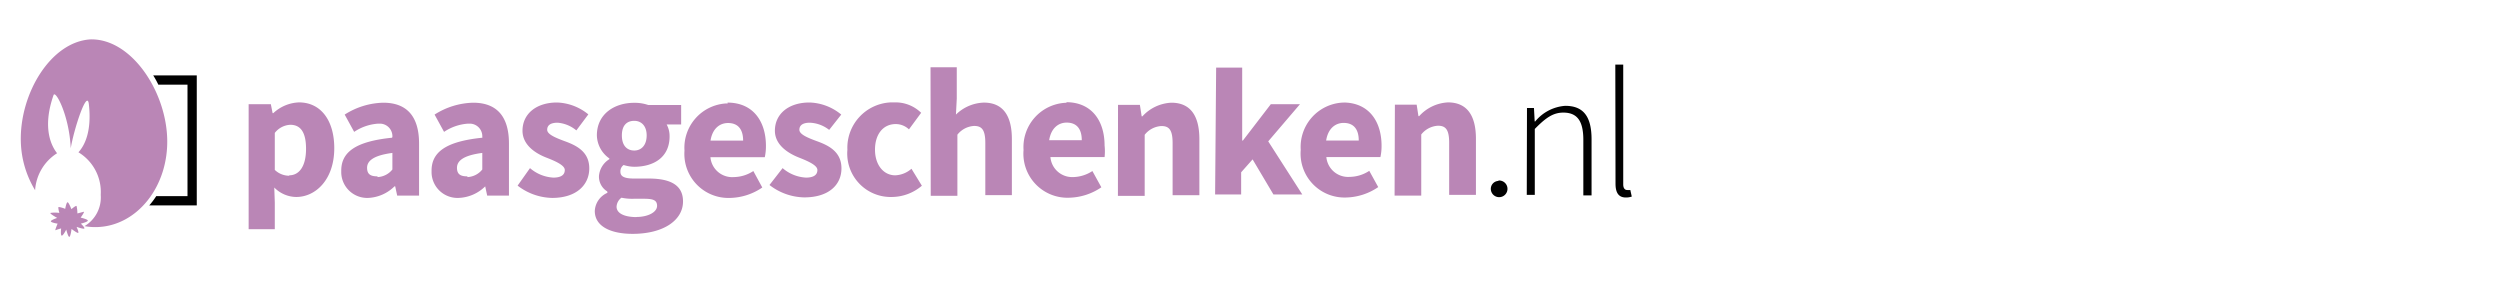 <svg xmlns="http://www.w3.org/2000/svg" viewBox="0 0 240 27"><title>paasgeschenken</title><path d="M27.77,16.83c.89,0,1.61-.77,1.61-2.55,0-1.56-.51-2.3-1.51-2.3a2,2,0,0,0-1.49.78v3.55a2,2,0,0,0,1.38.56m-1.38,2.57V22H23.87V10H26l.17.86h.07A3.81,3.81,0,0,1,28.7,9.83c2.1,0,3.39,1.73,3.39,4.4,0,3-1.78,4.68-3.65,4.68A3,3,0,0,1,26.33,18ZM36.24,17a1.93,1.93,0,0,0,1.43-.73V14.68c-1.83.24-2.43.77-2.43,1.43s.39.82,1,.82m1.43-3.79a1.21,1.21,0,0,0-1.15-1.27h-.21a4.67,4.67,0,0,0-2.31.79L33.09,11a7.16,7.16,0,0,1,3.7-1.14c2.22,0,3.44,1.26,3.44,3.92v5h-2.1l-.19-.89h-.07A3.82,3.82,0,0,1,35.33,19a2.49,2.49,0,0,1-2.57-2.41h0v-.21c0-1.82,1.45-2.81,4.88-3.16M44.87,17a1.93,1.93,0,0,0,1.43-.73V14.68c-1.84.24-2.43.77-2.43,1.43s.39.82,1,.82m1.43-3.79a1.21,1.21,0,0,0-1.15-1.27h-.21a4.66,4.66,0,0,0-2.31.79L41.72,11a7.17,7.17,0,0,1,3.7-1.14c2.22,0,3.44,1.26,3.44,3.92v5H46.77l-.19-.89h0A3.82,3.82,0,0,1,44,19a2.49,2.49,0,0,1-2.57-2.41h0v-.21c0-1.82,1.45-2.81,4.88-3.16m4.57,2.92a3.74,3.74,0,0,0,2.24.91c.77,0,1.1-.28,1.1-.73s-.87-.84-1.77-1.19S50.16,14,50.16,12.55c0-1.61,1.31-2.71,3.32-2.71a5,5,0,0,1,3,1.14l-1.15,1.54a3.2,3.2,0,0,0-1.8-.74c-.67,0-1,.24-1,.68s.81.77,1.7,1.1c1.1.4,2.34,1,2.34,2.6S55.33,19,53,19a5.59,5.59,0,0,1-3.31-1.18ZM62.08,13c0-.91-.51-1.4-1.19-1.4S59.7,12,59.7,13s.51,1.45,1.19,1.45,1.19-.51,1.19-1.45m-1,7.83c1.15,0,2-.47,2-1.07s-.47-.68-1.33-.68h-.87a5,5,0,0,1-1.22-.1,1.14,1.14,0,0,0-.47.86c0,.65.77,1,1.92,1M58.3,18.48v-.1a1.66,1.66,0,0,1-.8-1.47,2.09,2.09,0,0,1,1-1.63v-.07A2.78,2.78,0,0,1,57.3,13c0-2.08,1.71-3.13,3.58-3.13a4,4,0,0,1,1.35.21h3.16v1.87H64a2.33,2.33,0,0,1,.28,1.14c0,2-1.5,2.92-3.41,2.92a3.47,3.47,0,0,1-1-.17.74.74,0,0,0-.31.65c0,.44.35.65,1.31.65h1.4c2.13,0,3.3.65,3.3,2.2,0,1.8-1.87,3.11-4.84,3.11-2,0-3.63-.66-3.63-2.2a2,2,0,0,1,1.24-1.75m13-5c0-1-.42-1.69-1.45-1.69-.8,0-1.5.54-1.68,1.69Zm-1.5-3.65c2.46,0,3.69,1.8,3.69,4.16a5,5,0,0,1-.11,1.08H68.2A2.1,2.1,0,0,0,70.45,17a3.49,3.49,0,0,0,1.87-.58L73.18,18a5.67,5.67,0,0,1-3.08,1,4.23,4.23,0,0,1-4.39-4.54,4.26,4.26,0,0,1,4-4.53h.15m5.27,6.21a3.73,3.73,0,0,0,2.24.91c.77,0,1.1-.28,1.1-.73s-.87-.84-1.76-1.19S74.39,14,74.39,12.55c0-1.61,1.31-2.71,3.32-2.71A5,5,0,0,1,80.76,11L79.6,12.47a3.2,3.2,0,0,0-1.86-.69c-.66,0-1,.24-1,.68s.8.77,1.7,1.1c1.1.4,2.34,1,2.34,2.6s-1.24,2.79-3.57,2.79a5.59,5.59,0,0,1-3.34-1.19ZM85.9,9.83a3.5,3.5,0,0,1,2.53,1l-1.17,1.59A1.85,1.85,0,0,0,86,11.91c-1.24,0-2,1-2,2.46s.82,2.46,1.94,2.46a2.5,2.5,0,0,0,1.56-.63l1,1.63a4.49,4.49,0,0,1-2.88,1.08,4.17,4.17,0,0,1-4.27-4.53,4.36,4.36,0,0,1,4.16-4.55h.34m3.48-3.37h2.52v3L91.77,11a4,4,0,0,1,2.68-1.15c1.89,0,2.69,1.33,2.69,3.5v5.38H94.59v-5c0-1.26-.33-1.64-1.07-1.64a2.19,2.19,0,0,0-1.61.84v5.87H89.35Zm14.52,7c0-1-.42-1.69-1.45-1.69-.8,0-1.5.54-1.68,1.69Zm-1.5-3.65c2.46,0,3.69,1.8,3.69,4.16a5.1,5.1,0,0,1,0,1.11h-5.2A2.1,2.1,0,0,0,103,17a3.5,3.5,0,0,0,1.87-.58l.86,1.56a5.68,5.68,0,0,1-3.08,1,4.23,4.23,0,0,1-4.39-4.58,4.26,4.26,0,0,1,4-4.53h.15m4.92.2h2.1l.17,1.1h.07a4,4,0,0,1,2.78-1.31c1.89,0,2.69,1.33,2.69,3.5v5.38h-2.57v-5c0-1.26-.33-1.64-1.07-1.64a2.19,2.19,0,0,0-1.61.84v5.86h-2.57Zm9.42-3.58h2.5v7h.07L122,10h2.8l-3.05,3.57,3.27,5.1h-2.77l-2-3.37-1.1,1.24v2.13h-2.5Z" fill="#ba86b6"/><path d="M130.44,13.49c0-1-.42-1.69-1.45-1.69-.8,0-1.5.54-1.68,1.69Zm-1.5-3.65c2.46,0,3.69,1.8,3.69,4.16a5,5,0,0,1-.11,1.08h-5.19a2.1,2.1,0,0,0,2.25,1.9,3.49,3.49,0,0,0,1.87-.58l.86,1.56a5.67,5.67,0,0,1-3.07,1,4.22,4.22,0,0,1-4.37-4.58,4.26,4.26,0,0,1,4-4.53H129m4.91.2H136l.17,1.1h.07A4,4,0,0,1,139,9.83c1.89,0,2.69,1.33,2.69,3.5v5.38h-2.57v-5c0-1.26-.33-1.64-1.07-1.64a2.19,2.19,0,0,0-1.61.84v5.87h-2.56Z" fill="#ba86b6"/><path d="M143.87,17.33a.8.8,0,1,1-.75.85h0a.76.76,0,0,1,.71-.81h0m2.76-7h.67l.07,1.29h.05a4.1,4.1,0,0,1,2.88-1.5c1.73,0,2.53,1,2.53,3.22v5.38H152V13.43c0-1.78-.56-2.62-1.92-2.62-1,0-1.71.52-2.74,1.57v6.33h-.77Zm8.48-4.17h.76V17.7c0,.37.16.54.37.54a1.35,1.35,0,0,0,.31,0l.14.63a1.64,1.64,0,0,1-.56.09c-.68,0-1-.42-1-1.33Z" fill="#010101"/><path d="M8.7,3.78C4.87,4,1.87,9,2,13.61a9.43,9.43,0,0,0,1.37,4.65,4.54,4.54,0,0,1,2.11-3.55C5,14.1,4,12.38,5.14,9.13c.19-.53,1.52,2,1.65,5.11C7.08,12.45,8.36,8.5,8.53,10c.3,2.66-.43,4-1,4.62a4.45,4.45,0,0,1,2.14,4.09,3.2,3.2,0,0,1-1.56,3,5.85,5.85,0,0,0,1.2.09c3.88-.11,6.89-3.94,6.74-8.53S12.59,3.71,8.7,3.78" fill="#ba86b6"/><path d="M14.71,7.24a8.45,8.45,0,0,1,.49.89H18v10.7H15a8.31,8.31,0,0,1-.67.89h4.56V7.24Z" fill="#010101"/><path d="M6.87,20.12s-.26-.69-.38-.7-.23.63-.23.63a2.51,2.51,0,0,0-.62-.18c-.11,0,.06.57.06.57a3.08,3.08,0,0,0-.86,0c-.08.08.65.48.65.48s-.69.23-.6.35.64.2.64.2-.29.69-.2.63a5,5,0,0,1,.54-.17s-.08.68.06.69.43-.58.43-.58.17.69.29.7.22-.76.22-.76.52.4.63.38-.15-.58-.15-.58.7.25.75.15-.34-.46-.34-.46.66-.16.67-.29-.69-.29-.69-.29.42-.58.3-.56l-.61.16a3.11,3.11,0,0,0-.08-.71c-.06-.08-.51.31-.51.31" fill="#ba86b6"/></svg>